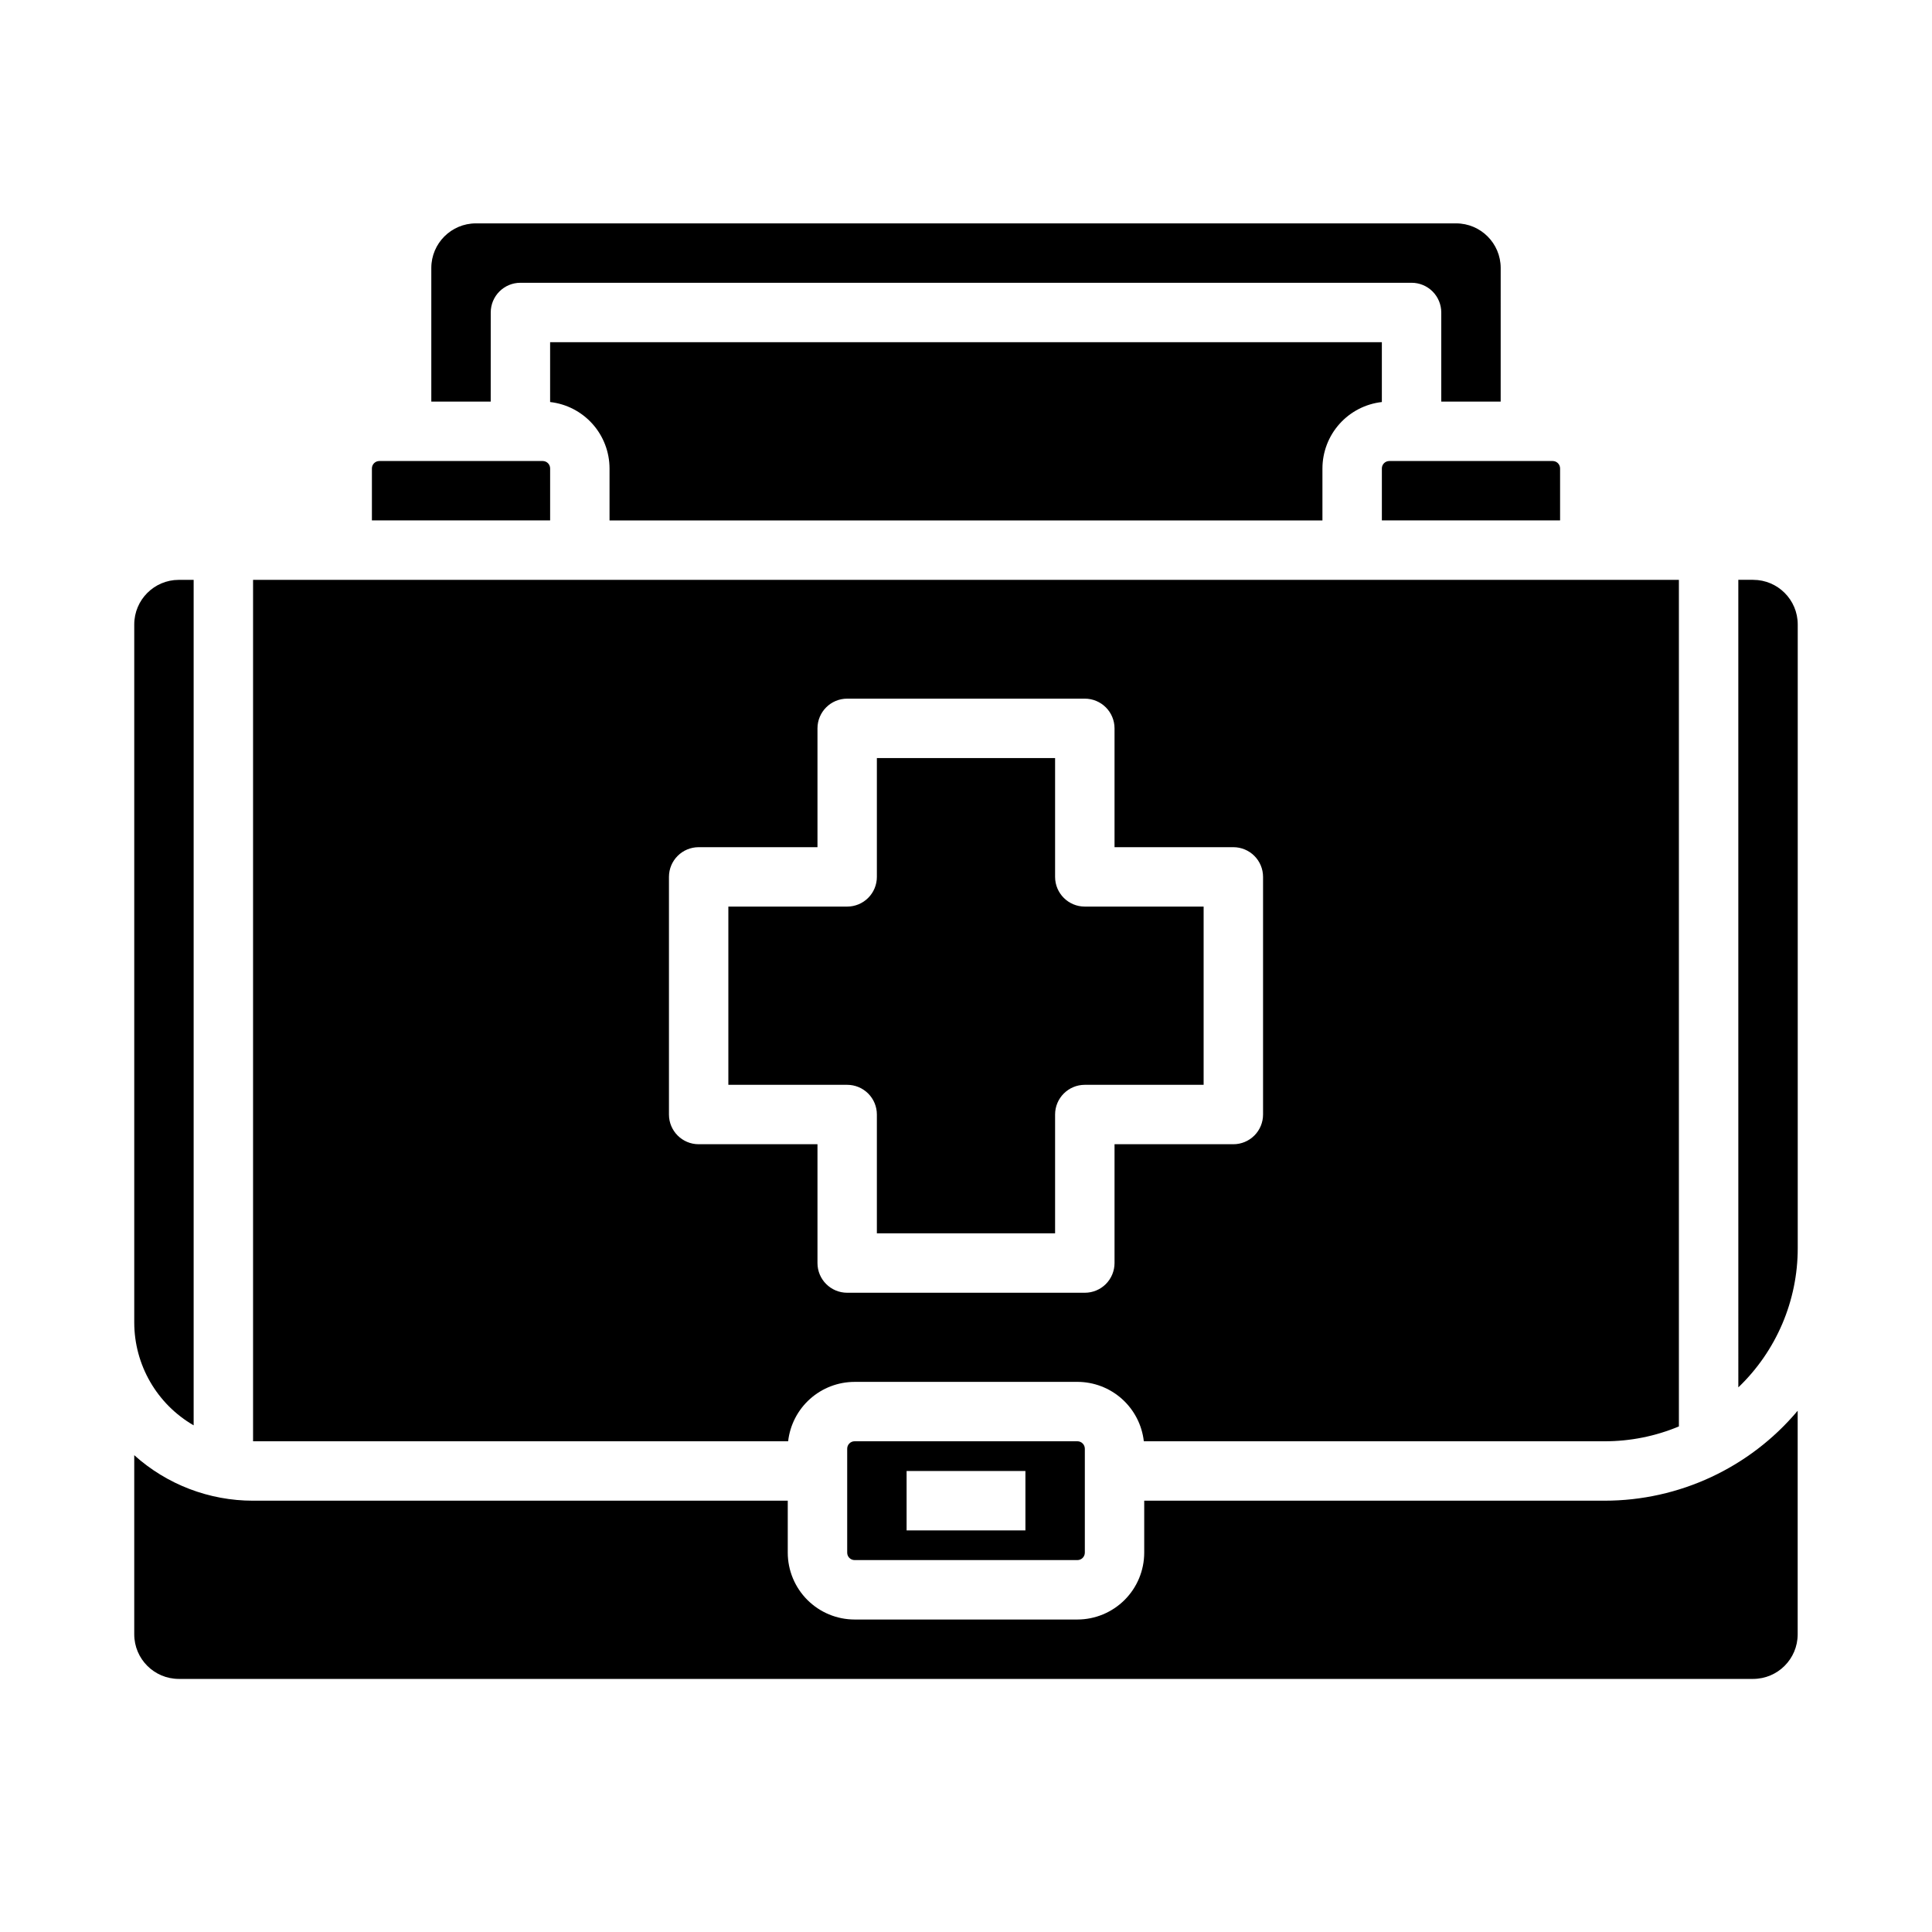<?xml version="1.0" encoding="UTF-8"?>
<!-- Uploaded to: SVG Repo, www.svgrepo.com, Generator: SVG Repo Mixer Tools -->
<svg fill="#000000" width="800px" height="800px" version="1.1" viewBox="144 144 512 512" xmlns="http://www.w3.org/2000/svg">
 <g>
  <path d="m376.38 439.36v31.488h47.23v-31.488c0-4.348 3.527-7.871 7.875-7.871h31.488v-47.234h-31.488c-4.348 0-7.875-3.523-7.875-7.871v-31.488h-47.23v31.488c0 2.086-0.828 4.09-2.305 5.566-1.477 1.477-3.481 2.305-5.566 2.305h-31.488v47.23h31.488v0.004c2.086 0 4.09 0.828 5.566 2.305 1.477 1.477 2.305 3.477 2.305 5.566z"/>
  <path d="m289.79 268.14c0-1.086-0.879-1.965-1.969-1.965h-43.293c-1.086 0-1.969 0.879-1.969 1.965v13.777h47.23z"/>
  <path d="m494.46 281.92v-13.777c0.008-4.356 1.613-8.555 4.519-11.801 2.902-3.246 6.898-5.312 11.227-5.801v-15.852h-220.42v15.852c4.328 0.488 8.324 2.555 11.23 5.801 2.902 3.246 4.508 7.445 4.516 11.801v13.777z"/>
  <path d="m370.48 510.21h59.043c4.356 0.004 8.555 1.613 11.801 4.516 3.246 2.902 5.312 6.902 5.801 11.227h122.12c6.758 0.008 13.449-1.328 19.68-3.934v-224.35h-377.86v228.29h141.8c0.488-4.324 2.555-8.324 5.801-11.227 3.246-2.902 7.449-4.512 11.801-4.516zm-49.199-70.848v-62.977c0-4.348 3.523-7.871 7.871-7.871h31.488v-31.488c0-4.348 3.527-7.875 7.875-7.875h62.977c2.086 0 4.09 0.832 5.566 2.309 1.473 1.477 2.305 3.477 2.305 5.566v31.488h31.488c2.086 0 4.09 0.828 5.566 2.305 1.477 1.477 2.305 3.477 2.305 5.566v62.977c0 2.086-0.828 4.09-2.305 5.566-1.477 1.477-3.481 2.305-5.566 2.305h-31.488v31.488c0 2.086-0.832 4.09-2.305 5.566-1.477 1.477-3.481 2.305-5.566 2.305h-62.977c-4.348 0-7.875-3.523-7.875-7.871v-31.488h-31.488c-4.348 0-7.871-3.523-7.871-7.871z"/>
  <path d="m274.05 226.81c0-4.348 3.523-7.871 7.871-7.871h236.16c2.09 0 4.09 0.828 5.566 2.305 1.477 1.477 2.305 3.481 2.305 5.566v23.617h15.742l0.004-35.422c-0.008-6.519-5.289-11.801-11.809-11.809h-259.78c-6.516 0.008-11.801 5.289-11.809 11.809v35.426h15.742z"/>
  <path d="m510.21 268.14v13.777h47.23v-13.777c0-1.086-0.879-1.965-1.965-1.965h-43.297c-1.086 0-1.969 0.879-1.969 1.965z"/>
  <path d="m608.61 297.66h-3.938l0.004 214.01c10.062-9.633 15.75-22.961 15.742-36.891v-165.31c-0.008-6.516-5.289-11.801-11.809-11.805z"/>
  <path d="m195.32 521.73v-224.06h-3.934c-6.519 0.004-11.801 5.289-11.809 11.805v184.99c0.008 11.246 6.008 21.637 15.742 27.266z"/>
  <path d="m569.25 541.7h-122.02v13.777c-0.004 4.695-1.871 9.195-5.191 12.516-3.324 3.32-7.824 5.191-12.52 5.195h-59.043c-4.695-0.004-9.195-1.875-12.516-5.195-3.32-3.32-5.188-7.82-5.195-12.516v-13.777h-141.7c-11.625 0.008-22.844-4.285-31.488-12.059v47.48c0.008 6.519 5.289 11.801 11.809 11.809h417.21c6.519-0.008 11.801-5.289 11.809-11.809v-59.262c-12.695 15.117-31.426 23.844-51.168 23.84z"/>
  <path d="m370.48 525.95c-1.086 0.004-1.965 0.883-1.965 1.969v27.555c0 1.086 0.879 1.965 1.965 1.965h59.043c1.086 0 1.965-0.879 1.969-1.965v-27.555c-0.004-1.086-0.883-1.965-1.969-1.969zm45.266 23.617h-31.488v-15.742h31.488z"/>
 </g>
</svg>